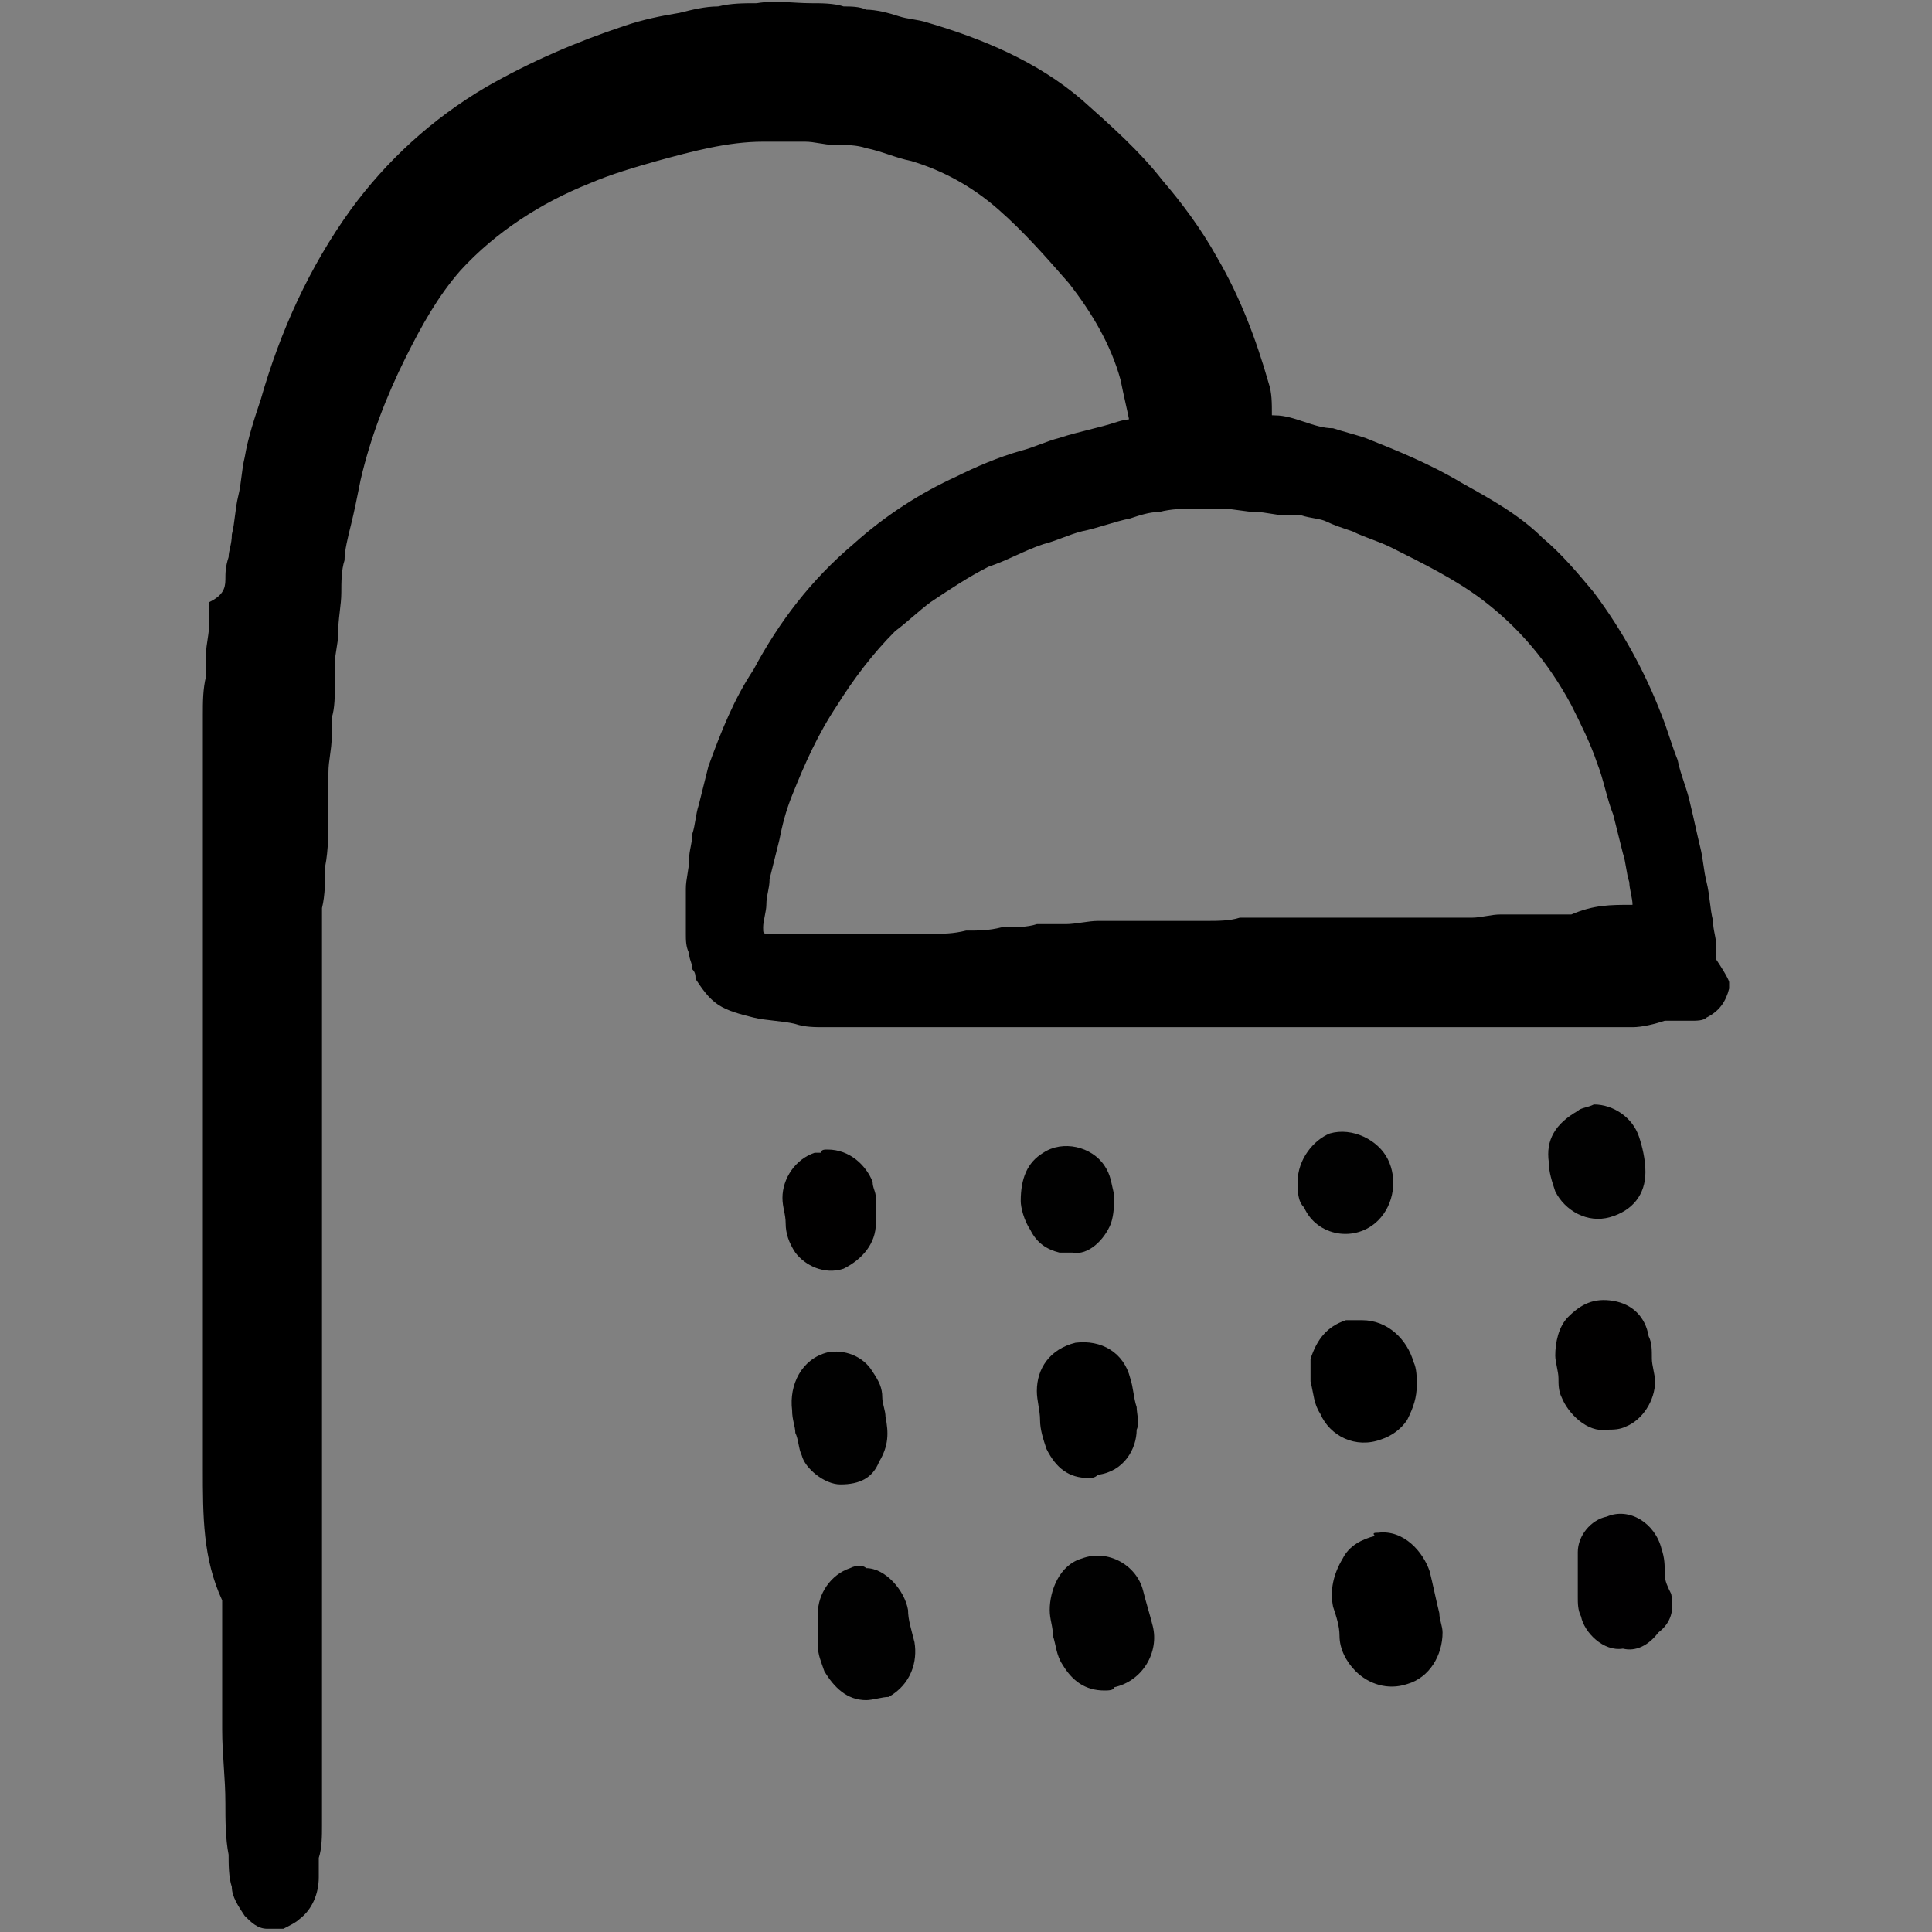 <?xml version="1.0" encoding="utf-8"?><!-- Generator: Adobe Illustrator 27.7.0, SVG Export Plug-In . SVG Version: 6.00 Build 0) --><svg xmlns="http://www.w3.org/2000/svg" xmlns:xlink="http://www.w3.org/1999/xlink" version="1.1" x="0px" y="0px" viewBox="0 0 60 60" style="enable-background:new 0 0 60 60;" xml:space="preserve"><rect x="0" y="0" width="60" height="60" fill="#808080" stroke="none"/><style type="text/css"> .st0{display:none;} .st1{display:inline;} .st2{fill:#FEFEFF;} .st3{fill:#010101;} .st4{fill:#010000;} .st5{fill:#010001;} .st6{fill:#E5E5E5;} .st7{fill:#E8E8E8;} .st8{fill:#EBEBEB;} .st9{fill:#D3D3D3;} .st10{fill:#393939;} .st11{fill:#CFCFCF;} </style><g id="Calque_42"><path class="st2" d="M116.3,11.8c0-0.2,0.1-0.5,0.1-0.7C116.8,11.3,116.6,11.6,116.3,11.8z"/><g><path d="M53.7,30.5c0,0.1,0,0.1,0,0.2c-0.1,0.4-0.3,0.7-0.7,0.9c-0.1,0.1-0.3,0.1-0.5,0.1c-0.2,0-0.4,0-0.5,0c-0.1,0-0.2,0-0.3,0 c-0.3,0.1-0.7,0.2-1,0.2c-0.4,0-0.8,0-1.2,0c-0.6,0-1.1,0-1.7,0c-0.8,0-1.5,0-2.3,0c-0.2,0-0.4,0-0.6,0c-0.5,0-1.1,0-1.6,0 c-0.4,0-0.8,0-1.3,0c-0.4,0-0.8,0-1.2,0c-0.2,0-0.4,0-0.6,0c-0.4,0-0.9,0-1.3,0c-0.3,0-0.7,0-1,0c-0.3,0-0.6,0-0.8,0 c-0.4,0-0.7,0-1.1,0c-0.4,0-0.7,0-1.1,0c-0.3,0-0.6,0-1,0c-0.6,0-1.1,0-1.7,0c-0.3,0-0.7,0-1,0c-0.4,0-0.9,0-1.3,0 c-0.8,0-1.5,0-2.3,0c-0.3,0-0.6,0-0.9,0c-0.4,0-0.7,0-1.1,0c-0.3,0-0.6,0-0.9-0.1c-0.4-0.1-0.9-0.1-1.3-0.2 c-0.4-0.1-0.8-0.2-1.1-0.4c-0.3-0.2-0.5-0.5-0.7-0.8c0-0.1,0-0.2-0.1-0.3c0-0.2-0.1-0.3-0.1-0.5c-0.1-0.2-0.1-0.4-0.1-0.6 c0-0.5,0-1,0-1.4c0-0.3,0.1-0.6,0.1-0.9c0-0.3,0.1-0.5,0.1-0.8c0.1-0.3,0.1-0.6,0.2-0.9c0.1-0.4,0.2-0.8,0.3-1.2 c0.4-1.1,0.8-2.1,1.4-3c0.8-1.5,1.8-2.8,3.1-3.9c1-0.9,2.1-1.6,3.2-2.1c0.6-0.3,1.3-0.6,2-0.8c0.4-0.1,0.8-0.3,1.2-0.4 c0.6-0.2,1.2-0.3,1.8-0.5c0.3-0.1,0.7-0.1,1-0.2c0.7-0.1,1.3-0.1,2-0.1c0.3,0,0.6,0,1,0c0.3,0,0.6,0.1,0.9,0.1 c0.3,0,0.6,0.1,0.9,0.2c0.3,0.1,0.6,0.2,0.9,0.2c0.3,0.1,0.7,0.2,1,0.3c1,0.4,2,0.8,3,1.4c0.9,0.5,1.8,1,2.5,1.7 c0.6,0.5,1.1,1.1,1.6,1.7c0.9,1.2,1.6,2.5,2.1,3.8c0.2,0.5,0.3,0.9,0.5,1.4c0.1,0.5,0.3,0.9,0.4,1.4c0.1,0.4,0.2,0.9,0.3,1.3 c0.1,0.4,0.1,0.7,0.2,1.1c0.1,0.4,0.1,0.8,0.2,1.2c0,0.3,0.1,0.5,0.1,0.8c0,0.1,0,0.3,0,0.4C53.7,30.4,53.7,30.5,53.7,30.5z M50.7,28.1c0-0.2-0.1-0.5-0.1-0.7c-0.1-0.3-0.1-0.6-0.2-0.9c-0.1-0.4-0.2-0.8-0.3-1.2c-0.2-0.5-0.3-1.1-0.5-1.6 c-0.2-0.6-0.5-1.2-0.8-1.8c-0.7-1.3-1.6-2.4-2.8-3.3c-0.8-0.6-1.8-1.1-2.8-1.6c-0.4-0.2-0.8-0.3-1.2-0.5c-0.3-0.1-0.6-0.2-0.8-0.3 c-0.2-0.1-0.5-0.1-0.8-0.2C40.2,16,40,16,39.9,16c-0.3,0-0.6-0.1-0.9-0.1c-0.3,0-0.7-0.1-1-0.1c-0.3,0-0.6,0-0.9,0 c-0.4,0-0.7,0-1.1,0.1c-0.3,0-0.6,0.1-0.9,0.2c-0.5,0.1-1,0.3-1.5,0.4c-0.4,0.1-0.8,0.3-1.2,0.4c-0.6,0.2-1.1,0.5-1.7,0.7 c-0.6,0.3-1.2,0.7-1.8,1.1c-0.4,0.3-0.7,0.6-1.1,0.9c-0.7,0.7-1.3,1.5-1.8,2.3c-0.6,0.9-1,1.8-1.4,2.8c-0.2,0.5-0.3,0.9-0.4,1.4 c-0.1,0.4-0.2,0.8-0.3,1.2c0,0.3-0.1,0.5-0.1,0.8c0,0.2-0.1,0.5-0.1,0.7c0,0.2,0,0.2,0.2,0.2c0,0,0.1,0,0.1,0c0.5,0,1,0,1.5,0 c0.8,0,1.6,0,2.4,0c0.3,0,0.6,0,1,0c0.4,0,0.7,0,1.1-0.1c0.4,0,0.7,0,1.1-0.1c0.4,0,0.8,0,1.1-0.1c0.3,0,0.6,0,0.9,0 c0.3,0,0.7-0.1,1-0.1c0.4,0,0.8,0,1.2,0c0.4,0,0.7,0,1.1,0c0.3,0,0.7,0,1,0c0,0,0.1,0,0.1,0c0.3,0,0.7,0,1-0.1c0.3,0,0.7,0,1,0 c0.4,0,0.7,0,1.1,0c0.4,0,0.7,0,1.1,0c0.3,0,0.6,0,1,0c0.4,0,0.7,0,1.1,0c0.4,0,0.8,0,1.2,0c0.2,0,0.5,0,0.7,0 c0.3,0,0.6-0.1,0.9-0.1c0.4,0,0.8,0,1.3,0c0.3,0,0.6,0,0.9,0C49.5,28.1,50,28.1,50.7,28.1C50.6,28.1,50.6,28.1,50.7,28.1z"/><path d="M42.8,47.6c0.8-0.1,1.4,0.6,1.6,1.2c0.1,0.4,0.2,0.9,0.3,1.3c0,0.2,0.1,0.4,0.1,0.6c0,0.7-0.4,1.4-1.1,1.6 c-0.6,0.2-1.2,0-1.6-0.4c-0.3-0.3-0.5-0.7-0.5-1.1c0-0.3-0.1-0.6-0.2-0.9c-0.1-0.5,0-1,0.3-1.5c0.2-0.4,0.6-0.6,1-0.7 C42.6,47.6,42.7,47.6,42.8,47.6z"/><path class="st3" d="M34.3,52.5c-0.6,0-1-0.3-1.3-0.8c-0.2-0.3-0.2-0.6-0.3-0.9c0-0.3-0.1-0.5-0.1-0.8c0-0.6,0.3-1.4,1-1.6 c0.8-0.3,1.7,0.2,1.9,1c0.1,0.4,0.2,0.7,0.3,1.1c0.2,0.8-0.3,1.7-1.2,1.9C34.6,52.5,34.4,52.5,34.3,52.5z"/><path d="M33.8,45.9c-0.6,0-1-0.3-1.3-0.9c-0.1-0.3-0.2-0.6-0.2-0.9c0-0.3-0.1-0.6-0.1-0.9c0-0.7,0.4-1.3,1.2-1.5 c0.8-0.1,1.5,0.3,1.7,1.1c0.1,0.3,0.1,0.6,0.2,0.9c0,0.2,0.1,0.5,0,0.7c0,0.6-0.4,1.3-1.2,1.4C34,45.9,33.9,45.9,33.8,45.9z"/><path class="st3" d="M26.9,52.8c-0.6,0-1-0.4-1.3-0.9c-0.1-0.3-0.2-0.5-0.2-0.8c0-0.3,0-0.7,0-1c0-0.6,0.4-1.2,1-1.4 c0.2-0.1,0.4-0.1,0.5,0c0.6,0,1.2,0.7,1.3,1.3c0,0.3,0.1,0.6,0.2,1c0.1,0.6-0.1,1.3-0.8,1.7C27.4,52.7,27.1,52.8,26.9,52.8z"/><path class="st3" d="M26.1,46.1c-0.5,0-1.1-0.5-1.2-0.9c-0.1-0.2-0.1-0.5-0.2-0.7c0-0.2-0.1-0.4-0.1-0.7c-0.1-0.8,0.3-1.6,1.1-1.8 c0.5-0.1,1.1,0.1,1.4,0.6c0.2,0.3,0.3,0.5,0.3,0.8c0,0.2,0.1,0.4,0.1,0.6c0.1,0.5,0.1,0.9-0.2,1.4C27.1,45.9,26.7,46.1,26.1,46.1z "/><path d="M42.3,41c0.8,0,1.4,0.6,1.6,1.3C44,42.5,44,42.8,44,43c0,0.4-0.1,0.7-0.3,1.1c-0.2,0.3-0.5,0.5-0.8,0.6 c-0.8,0.3-1.6-0.1-1.9-0.8c-0.2-0.3-0.2-0.6-0.3-1c0-0.2,0-0.5,0-0.7c0.2-0.6,0.5-1,1.1-1.2C42.1,41,42.2,41,42.3,41z"/><path class="st4" d="M49.9,44.4c-0.6,0.1-1.2-0.5-1.4-1c-0.1-0.2-0.1-0.4-0.1-0.6c0-0.2-0.1-0.5-0.1-0.7c0-0.4,0.1-0.9,0.4-1.2 c0.4-0.4,0.8-0.6,1.4-0.5c0.6,0.1,1,0.5,1.1,1.1c0.1,0.2,0.1,0.4,0.1,0.7c0,0.2,0.1,0.5,0.1,0.7c0,0.6-0.4,1.2-0.9,1.4 C50.3,44.4,50.1,44.4,49.9,44.4C50,44.4,50,44.4,49.9,44.4z"/><path class="st5" d="M50.4,51.2c-0.6,0.1-1.2-0.5-1.3-1c-0.1-0.2-0.1-0.4-0.1-0.6c0-0.5,0-0.9,0-1.4c0-0.5,0.4-1,0.9-1.1 c0.7-0.3,1.5,0.2,1.7,1c0.1,0.3,0.1,0.5,0.1,0.8c0,0.2,0.1,0.4,0.2,0.6c0.1,0.5,0,0.9-0.4,1.2C51.2,51.1,50.8,51.3,50.4,51.2z"/><path class="st4" d="M25.7,35.7c0.7,0,1.2,0.5,1.4,1c0,0.2,0.1,0.3,0.1,0.5c0,0.3,0,0.6,0,0.8c0,0.6-0.4,1.1-1,1.4 c-0.6,0.2-1.2-0.1-1.5-0.5c-0.2-0.3-0.3-0.6-0.3-0.9c0-0.3-0.1-0.5-0.1-0.8c0-0.6,0.4-1.2,1-1.4c0.1,0,0.1,0,0.2,0 C25.5,35.7,25.6,35.7,25.7,35.7z"/><path class="st3" d="M49.5,34.3c0.6,0,1.2,0.4,1.4,1c0.1,0.3,0.2,0.7,0.2,1.1c0,0.7-0.4,1.2-1.1,1.4c-0.7,0.2-1.4-0.2-1.7-0.8 c-0.1-0.3-0.2-0.6-0.2-0.9c-0.1-0.7,0.2-1.2,0.9-1.6C49.1,34.4,49.3,34.4,49.5,34.3C49.5,34.3,49.5,34.3,49.5,34.3z"/><path class="st3" d="M31.7,37.3c0-0.7,0.2-1.2,0.7-1.5c0.6-0.4,1.5-0.2,1.9,0.4c0.2,0.3,0.2,0.5,0.3,0.9c0,0.3,0,0.6-0.1,0.9 c-0.2,0.5-0.7,1-1.2,0.9c-0.1,0-0.3,0-0.4,0c-0.4-0.1-0.7-0.3-0.9-0.7C31.8,37.9,31.7,37.5,31.7,37.3z"/><path class="st3" d="M40.3,36.7c0-0.7,0.5-1.3,1-1.5c0.7-0.2,1.5,0.2,1.8,0.8c0.3,0.6,0.2,1.4-0.3,1.9c-0.7,0.7-1.9,0.5-2.3-0.4 C40.3,37.3,40.3,37,40.3,36.7z"/><path d="M6.3,45.6c0-0.8,0-1.6,0-2.4c0-1.7,0-3.4,0-5.1c0,0,0-0.1,0-0.1c0-0.5,0-1.1,0-1.6c0-0.8,0-1.6,0-2.4c0-1.2,0-2.4,0-3.6 c0-0.4,0-0.7,0-1.1c0-0.2,0-0.5,0-0.7c0-0.5,0-1,0-1.6c0-0.4,0-0.8,0-1.2c0-0.4,0-0.8,0-1.2c0-0.4,0-0.8,0-1.2c0-0.4,0-0.8,0-1.2 c0-0.4,0-0.8,0.1-1.2c0-0.2,0-0.5,0-0.7c0-0.3,0.1-0.6,0.1-1c0-0.2,0-0.4,0-0.6C6.9,18.5,7,18.3,7,18c0-0.2,0-0.4,0.1-0.7 c0-0.2,0.1-0.4,0.1-0.7c0.1-0.4,0.1-0.8,0.2-1.2c0.1-0.4,0.1-0.8,0.2-1.2c0.1-0.6,0.3-1.2,0.5-1.8c0.6-2.1,1.5-4.1,2.8-5.9 C12,5,13.4,3.7,15.1,2.7c1.4-0.8,2.8-1.4,4.3-1.9c0.6-0.2,1.1-0.3,1.7-0.4c0.4-0.1,0.8-0.2,1.2-0.2c0.4-0.1,0.8-0.1,1.2-0.1 c0.6-0.1,1.1,0,1.7,0c0.3,0,0.7,0,1,0.1c0.2,0,0.5,0,0.7,0.1c0.3,0,0.7,0.1,1,0.2c0.3,0.1,0.6,0.1,0.9,0.2 c1.7,0.5,3.4,1.2,4.8,2.4c0.9,0.8,1.8,1.6,2.5,2.5c0.6,0.7,1.2,1.5,1.7,2.4c0.7,1.2,1.2,2.5,1.6,3.9c0.1,0.3,0.1,0.6,0.1,1 c0.1,0.6-0.1,1.1-0.4,1.6c0,0.1-0.1,0.1-0.1,0.2c-0.1,0.1-0.1,0.1-0.2,0.2c-0.1,0.1-0.2,0.2-0.3,0.2c0,0,0,0,0,0c0,0,0,0-0.1,0 c-0.2,0.1-0.4,0.2-0.6,0.2c-0.9,0.2-1.6-0.1-2.1-0.8c-0.3-0.4-0.5-0.8-0.6-1.3c-0.1-0.5-0.2-0.9-0.3-1.4c-0.3-1.1-0.9-2.1-1.6-3 c-0.7-0.8-1.4-1.6-2.2-2.3c-0.8-0.7-1.7-1.2-2.7-1.5c-0.5-0.1-0.9-0.3-1.4-0.4c-0.3-0.1-0.6-0.1-1-0.1c-0.3,0-0.6-0.1-0.9-0.1 c-0.4,0-0.9,0-1.3,0c-1.1,0-2.2,0.3-3.3,0.6c-0.7,0.2-1.4,0.4-2.1,0.7c-1.5,0.6-2.9,1.5-4,2.7c-0.7,0.8-1.2,1.7-1.7,2.7 c-0.6,1.2-1.1,2.5-1.4,3.8c-0.1,0.5-0.2,1-0.3,1.4c-0.1,0.4-0.2,0.8-0.2,1.1c-0.1,0.3-0.1,0.7-0.1,1c0,0.4-0.1,0.8-0.1,1.3 c0,0.3-0.1,0.6-0.1,0.9c0,0.2,0,0.4,0,0.6c0,0.4,0,0.8-0.1,1.1c0,0.2,0,0.4,0,0.6c0,0.4-0.1,0.7-0.1,1.1c0,0.1,0,0.2,0,0.4 c0,0.3,0,0.6,0,0.9c0,0.5,0,1.1-0.1,1.6c0,0.4,0,0.9-0.1,1.3c0,0.3,0,0.7,0,1c0,0.4,0,0.8,0,1.2c0,0.4,0,0.8,0,1.2 c0,0.5,0,0.9,0,1.4c0,0.4,0,0.8,0,1.2c0,0.4,0,0.8,0,1.1c0,0.9,0,1.8,0,2.6c0,0.4,0,0.7,0,1.1c0,0.6,0,1.2,0,1.8 c0,0.1,0,0.3,0,0.4c0,0.3,0,0.6,0,0.8c0,0.8,0,1.6,0,2.4c0,0.6,0,1.3,0,1.9c0,0.3,0,0.6,0,0.9c0,1.4,0,2.8,0,4.2 c0,0.4,0,0.8,0,1.1c0,1,0,1.9,0,2.9c0,0.4,0,0.8,0,1.3c0,0.3,0,0.7-0.1,1c0,0.2,0,0.4,0,0.6c0,0.5-0.2,1-0.6,1.3 c-0.1,0.1-0.3,0.2-0.5,0.3c-0.2,0-0.3,0-0.5,0c-0.3,0-0.5-0.2-0.7-0.4c-0.2-0.3-0.4-0.6-0.4-0.9c-0.1-0.3-0.1-0.7-0.1-1 c-0.1-0.5-0.1-1.1-0.1-1.6c0-0.8-0.1-1.5-0.1-2.3c0-1.3,0-2.6,0-4C6.3,48.4,6.3,47.1,6.3,45.6C6.3,45.7,6.3,45.6,6.3,45.6z"/><path class="st2" d="M38.5,14.9C38.6,14.9,38.6,14.9,38.5,14.9C38.6,14.9,38.6,14.9,38.5,14.9z"/></g></g></svg>